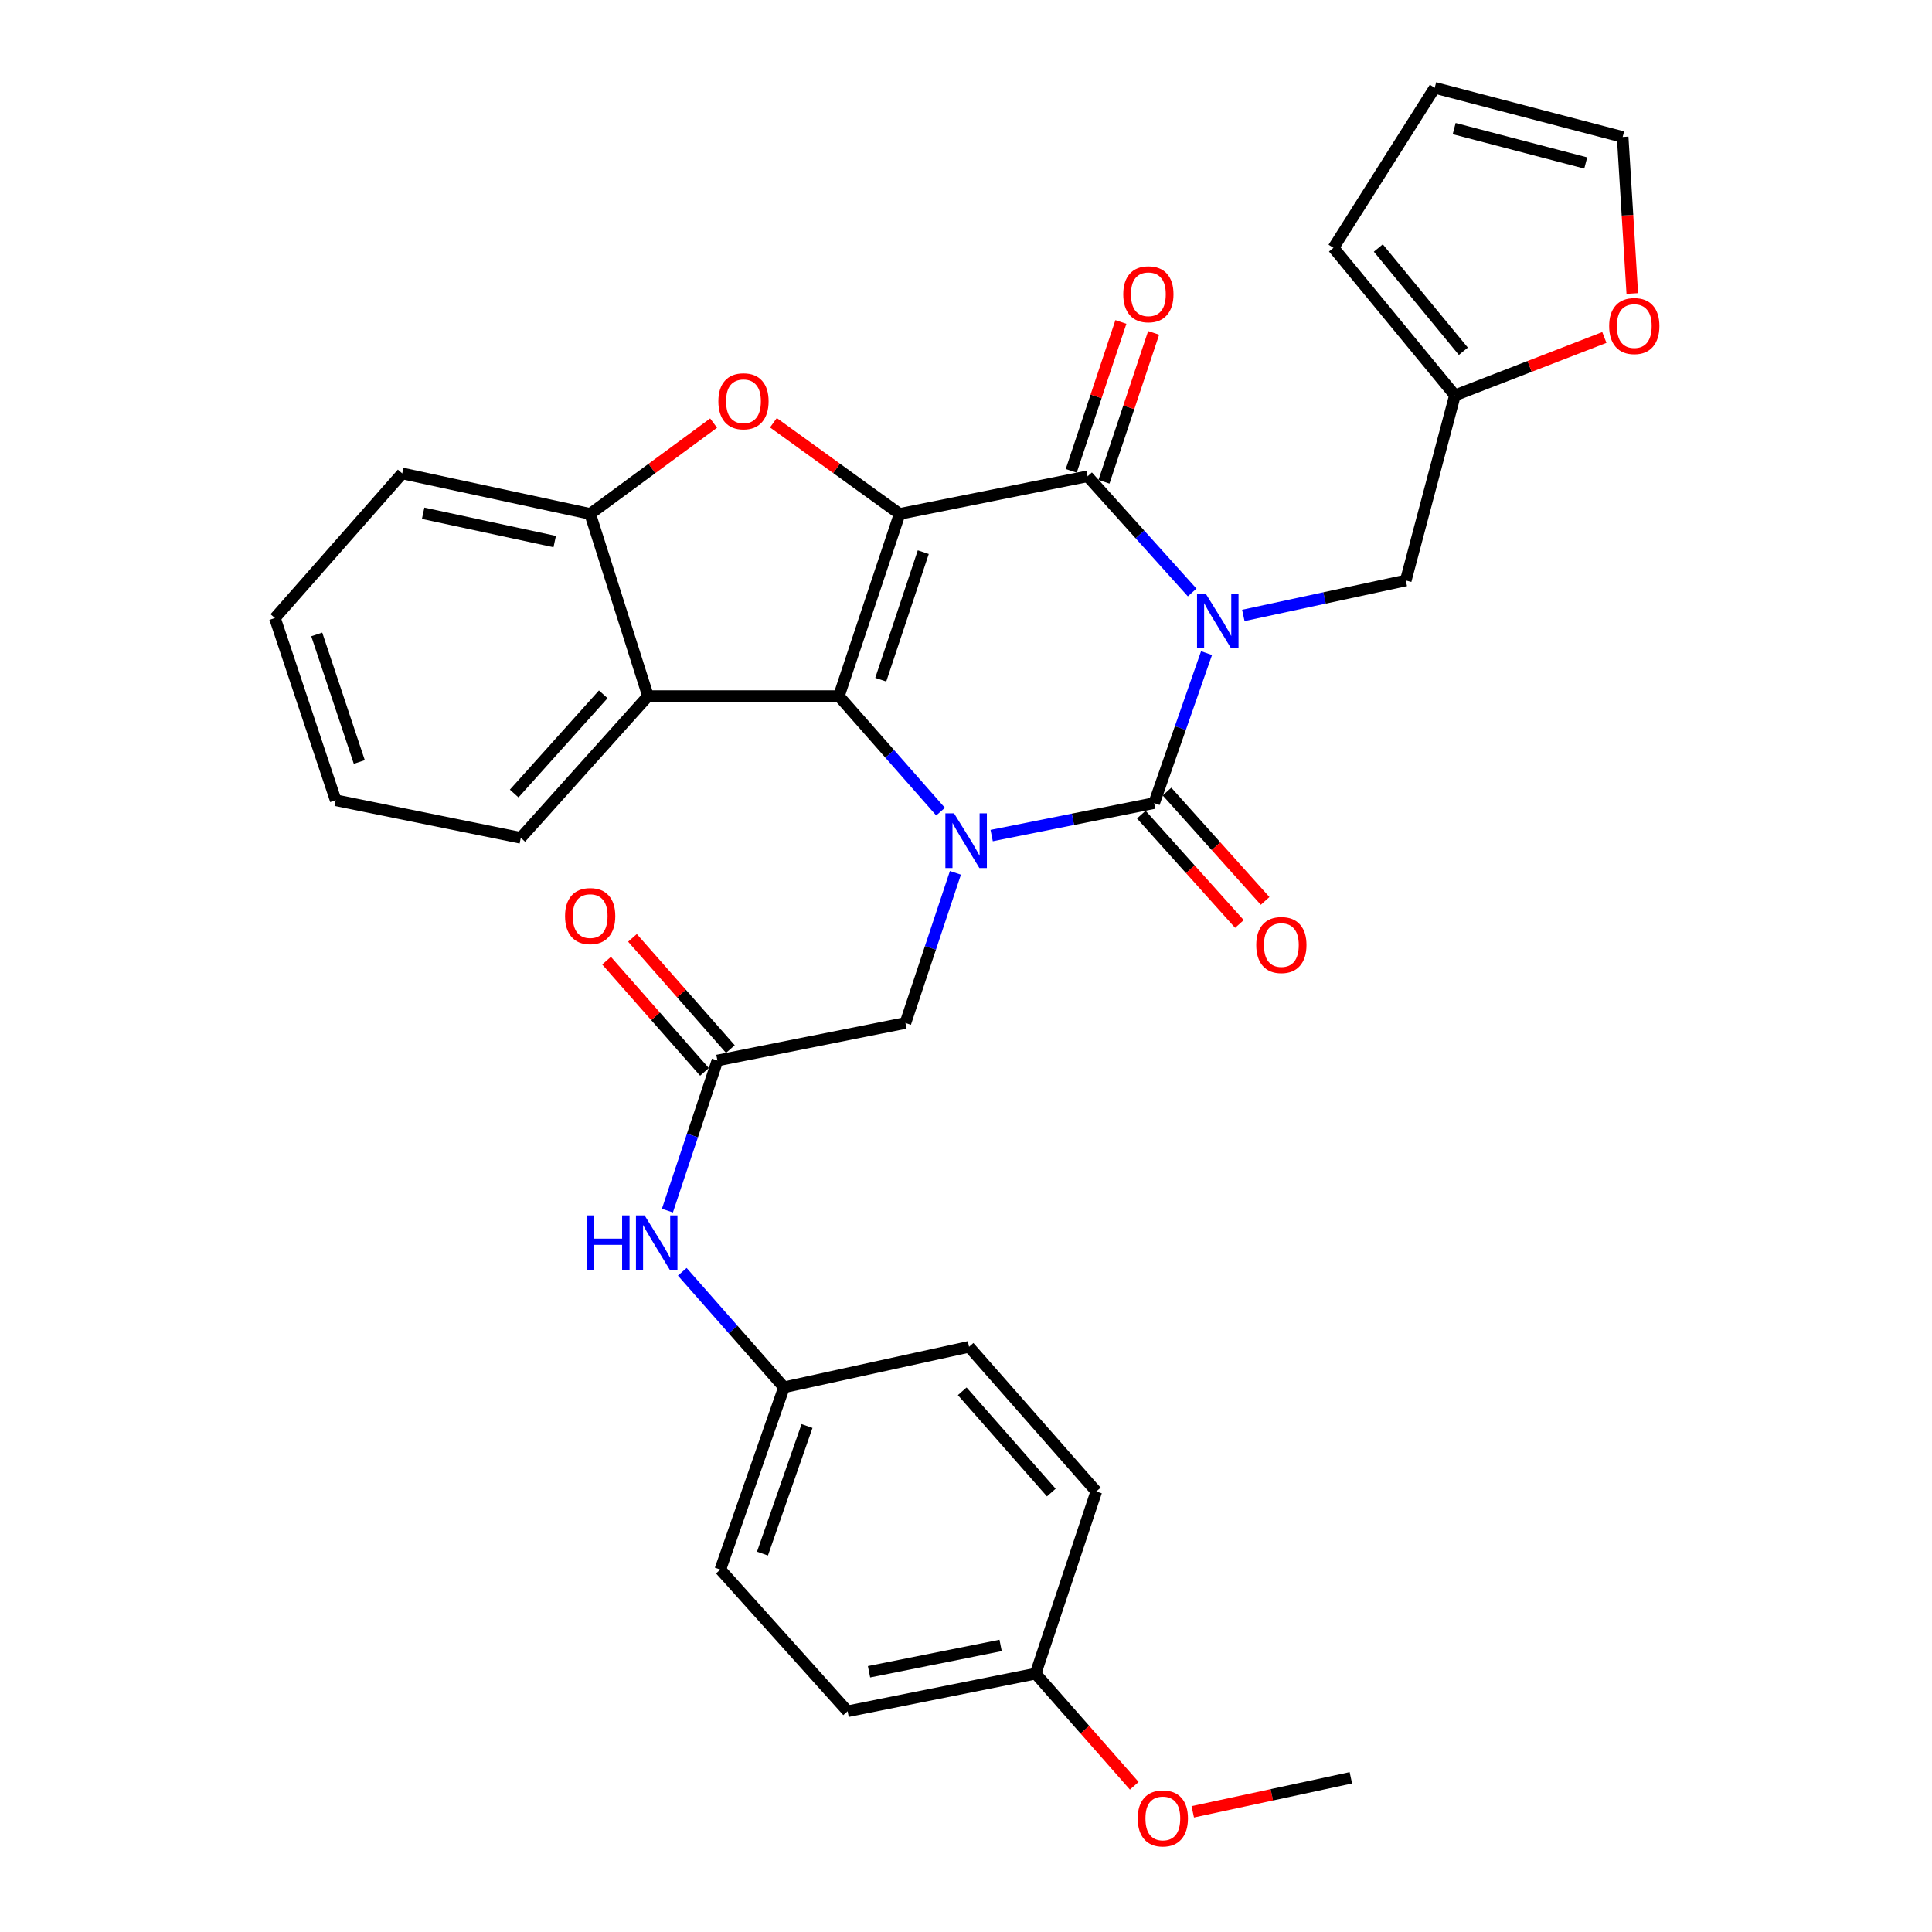 <?xml version='1.0' encoding='iso-8859-1'?>
<svg version='1.1' baseProfile='full'
              xmlns='http://www.w3.org/2000/svg'
                      xmlns:rdkit='http://www.rdkit.org/xml'
                      xmlns:xlink='http://www.w3.org/1999/xlink'
                  xml:space='preserve'
width='1000px' height='1000px' viewBox='0 0 1000 1000'>
<!-- END OF HEADER -->
<rect style='opacity:1.0;fill:#FFFFFF;stroke:none' width='1000' height='1000' x='0' y='0'> </rect>
<path class='bond-1' d='M 624.501,338.05 L 610.944,376.862' style='fill:none;fill-rule:evenodd;stroke:#0000FF;stroke-width:6px;stroke-linecap:butt;stroke-linejoin:miter;stroke-opacity:1' />
<path class='bond-1' d='M 610.944,376.862 L 597.387,415.675' style='fill:none;fill-rule:evenodd;stroke:#000000;stroke-width:6px;stroke-linecap:butt;stroke-linejoin:miter;stroke-opacity:1' />
<path class='bond-4' d='M 617.062,306.662 L 590.003,276.599' style='fill:none;fill-rule:evenodd;stroke:#0000FF;stroke-width:6px;stroke-linecap:butt;stroke-linejoin:miter;stroke-opacity:1' />
<path class='bond-4' d='M 590.003,276.599 L 562.945,246.535' style='fill:none;fill-rule:evenodd;stroke:#000000;stroke-width:6px;stroke-linecap:butt;stroke-linejoin:miter;stroke-opacity:1' />
<path class='bond-8' d='M 643.548,318.545 L 685.588,309.492' style='fill:none;fill-rule:evenodd;stroke:#0000FF;stroke-width:6px;stroke-linecap:butt;stroke-linejoin:miter;stroke-opacity:1' />
<path class='bond-8' d='M 685.588,309.492 L 727.629,300.44' style='fill:none;fill-rule:evenodd;stroke:#000000;stroke-width:6px;stroke-linecap:butt;stroke-linejoin:miter;stroke-opacity:1' />
<path class='bond-0' d='M 465.656,265.999 L 562.945,246.535' style='fill:none;fill-rule:evenodd;stroke:#000000;stroke-width:6px;stroke-linecap:butt;stroke-linejoin:miter;stroke-opacity:1' />
<path class='bond-2' d='M 465.656,265.999 L 434.212,360.301' style='fill:none;fill-rule:evenodd;stroke:#000000;stroke-width:6px;stroke-linecap:butt;stroke-linejoin:miter;stroke-opacity:1' />
<path class='bond-2' d='M 477.888,285.795 L 455.877,351.807' style='fill:none;fill-rule:evenodd;stroke:#000000;stroke-width:6px;stroke-linecap:butt;stroke-linejoin:miter;stroke-opacity:1' />
<path class='bond-5' d='M 465.656,265.999 L 432.985,242.407' style='fill:none;fill-rule:evenodd;stroke:#000000;stroke-width:6px;stroke-linecap:butt;stroke-linejoin:miter;stroke-opacity:1' />
<path class='bond-5' d='M 432.985,242.407 L 400.315,218.815' style='fill:none;fill-rule:evenodd;stroke:#FF0000;stroke-width:6px;stroke-linecap:butt;stroke-linejoin:miter;stroke-opacity:1' />
<path class='bond-3' d='M 597.387,415.675 L 555.338,424.085' style='fill:none;fill-rule:evenodd;stroke:#000000;stroke-width:6px;stroke-linecap:butt;stroke-linejoin:miter;stroke-opacity:1' />
<path class='bond-3' d='M 555.338,424.085 L 513.288,432.495' style='fill:none;fill-rule:evenodd;stroke:#0000FF;stroke-width:6px;stroke-linecap:butt;stroke-linejoin:miter;stroke-opacity:1' />
<path class='bond-12' d='M 590.738,421.641 L 616.131,449.943' style='fill:none;fill-rule:evenodd;stroke:#000000;stroke-width:6px;stroke-linecap:butt;stroke-linejoin:miter;stroke-opacity:1' />
<path class='bond-12' d='M 616.131,449.943 L 641.524,478.245' style='fill:none;fill-rule:evenodd;stroke:#FF0000;stroke-width:6px;stroke-linecap:butt;stroke-linejoin:miter;stroke-opacity:1' />
<path class='bond-12' d='M 604.036,409.709 L 629.429,438.012' style='fill:none;fill-rule:evenodd;stroke:#000000;stroke-width:6px;stroke-linecap:butt;stroke-linejoin:miter;stroke-opacity:1' />
<path class='bond-12' d='M 629.429,438.012 L 654.822,466.314' style='fill:none;fill-rule:evenodd;stroke:#FF0000;stroke-width:6px;stroke-linecap:butt;stroke-linejoin:miter;stroke-opacity:1' />
<path class='bond-6' d='M 434.212,360.301 L 335.413,360.301' style='fill:none;fill-rule:evenodd;stroke:#000000;stroke-width:6px;stroke-linecap:butt;stroke-linejoin:miter;stroke-opacity:1' />
<path class='bond-32' d='M 434.212,360.301 L 460.523,390.201' style='fill:none;fill-rule:evenodd;stroke:#000000;stroke-width:6px;stroke-linecap:butt;stroke-linejoin:miter;stroke-opacity:1' />
<path class='bond-32' d='M 460.523,390.201 L 486.835,420.102' style='fill:none;fill-rule:evenodd;stroke:#0000FF;stroke-width:6px;stroke-linecap:butt;stroke-linejoin:miter;stroke-opacity:1' />
<path class='bond-9' d='M 494.525,451.785 L 481.589,490.633' style='fill:none;fill-rule:evenodd;stroke:#0000FF;stroke-width:6px;stroke-linecap:butt;stroke-linejoin:miter;stroke-opacity:1' />
<path class='bond-9' d='M 481.589,490.633 L 468.653,529.481' style='fill:none;fill-rule:evenodd;stroke:#000000;stroke-width:6px;stroke-linecap:butt;stroke-linejoin:miter;stroke-opacity:1' />
<path class='bond-13' d='M 571.419,249.361 L 584.27,210.833' style='fill:none;fill-rule:evenodd;stroke:#000000;stroke-width:6px;stroke-linecap:butt;stroke-linejoin:miter;stroke-opacity:1' />
<path class='bond-13' d='M 584.27,210.833 L 597.121,172.305' style='fill:none;fill-rule:evenodd;stroke:#FF0000;stroke-width:6px;stroke-linecap:butt;stroke-linejoin:miter;stroke-opacity:1' />
<path class='bond-13' d='M 554.471,243.708 L 567.322,205.18' style='fill:none;fill-rule:evenodd;stroke:#000000;stroke-width:6px;stroke-linecap:butt;stroke-linejoin:miter;stroke-opacity:1' />
<path class='bond-13' d='M 567.322,205.18 L 580.173,166.652' style='fill:none;fill-rule:evenodd;stroke:#FF0000;stroke-width:6px;stroke-linecap:butt;stroke-linejoin:miter;stroke-opacity:1' />
<path class='bond-7' d='M 369.36,219.001 L 337.414,242.5' style='fill:none;fill-rule:evenodd;stroke:#FF0000;stroke-width:6px;stroke-linecap:butt;stroke-linejoin:miter;stroke-opacity:1' />
<path class='bond-7' d='M 337.414,242.5 L 305.468,265.999' style='fill:none;fill-rule:evenodd;stroke:#000000;stroke-width:6px;stroke-linecap:butt;stroke-linejoin:miter;stroke-opacity:1' />
<path class='bond-22' d='M 335.413,360.301 L 269.558,433.67' style='fill:none;fill-rule:evenodd;stroke:#000000;stroke-width:6px;stroke-linecap:butt;stroke-linejoin:miter;stroke-opacity:1' />
<path class='bond-22' d='M 312.24,359.372 L 266.141,410.731' style='fill:none;fill-rule:evenodd;stroke:#000000;stroke-width:6px;stroke-linecap:butt;stroke-linejoin:miter;stroke-opacity:1' />
<path class='bond-34' d='M 335.413,360.301 L 305.468,265.999' style='fill:none;fill-rule:evenodd;stroke:#000000;stroke-width:6px;stroke-linecap:butt;stroke-linejoin:miter;stroke-opacity:1' />
<path class='bond-27' d='M 305.468,265.999 L 208.189,245.046' style='fill:none;fill-rule:evenodd;stroke:#000000;stroke-width:6px;stroke-linecap:butt;stroke-linejoin:miter;stroke-opacity:1' />
<path class='bond-27' d='M 287.115,280.321 L 219.019,265.654' style='fill:none;fill-rule:evenodd;stroke:#000000;stroke-width:6px;stroke-linecap:butt;stroke-linejoin:miter;stroke-opacity:1' />
<path class='bond-11' d='M 727.629,300.44 L 753.068,204.63' style='fill:none;fill-rule:evenodd;stroke:#000000;stroke-width:6px;stroke-linecap:butt;stroke-linejoin:miter;stroke-opacity:1' />
<path class='bond-10' d='M 468.653,529.481 L 371.344,548.905' style='fill:none;fill-rule:evenodd;stroke:#000000;stroke-width:6px;stroke-linecap:butt;stroke-linejoin:miter;stroke-opacity:1' />
<path class='bond-14' d='M 371.344,548.905 L 358.4,587.753' style='fill:none;fill-rule:evenodd;stroke:#000000;stroke-width:6px;stroke-linecap:butt;stroke-linejoin:miter;stroke-opacity:1' />
<path class='bond-14' d='M 358.4,587.753 L 345.456,626.601' style='fill:none;fill-rule:evenodd;stroke:#0000FF;stroke-width:6px;stroke-linecap:butt;stroke-linejoin:miter;stroke-opacity:1' />
<path class='bond-17' d='M 378.048,543.002 L 352.706,514.219' style='fill:none;fill-rule:evenodd;stroke:#000000;stroke-width:6px;stroke-linecap:butt;stroke-linejoin:miter;stroke-opacity:1' />
<path class='bond-17' d='M 352.706,514.219 L 327.363,485.436' style='fill:none;fill-rule:evenodd;stroke:#FF0000;stroke-width:6px;stroke-linecap:butt;stroke-linejoin:miter;stroke-opacity:1' />
<path class='bond-17' d='M 364.639,554.808 L 339.297,526.025' style='fill:none;fill-rule:evenodd;stroke:#000000;stroke-width:6px;stroke-linecap:butt;stroke-linejoin:miter;stroke-opacity:1' />
<path class='bond-17' d='M 339.297,526.025 L 313.954,497.242' style='fill:none;fill-rule:evenodd;stroke:#FF0000;stroke-width:6px;stroke-linecap:butt;stroke-linejoin:miter;stroke-opacity:1' />
<path class='bond-15' d='M 753.068,204.63 L 791.74,189.654' style='fill:none;fill-rule:evenodd;stroke:#000000;stroke-width:6px;stroke-linecap:butt;stroke-linejoin:miter;stroke-opacity:1' />
<path class='bond-15' d='M 791.74,189.654 L 830.412,174.678' style='fill:none;fill-rule:evenodd;stroke:#FF0000;stroke-width:6px;stroke-linecap:butt;stroke-linejoin:miter;stroke-opacity:1' />
<path class='bond-16' d='M 753.068,204.63 L 690.19,128.273' style='fill:none;fill-rule:evenodd;stroke:#000000;stroke-width:6px;stroke-linecap:butt;stroke-linejoin:miter;stroke-opacity:1' />
<path class='bond-16' d='M 757.428,181.819 L 713.413,128.369' style='fill:none;fill-rule:evenodd;stroke:#000000;stroke-width:6px;stroke-linecap:butt;stroke-linejoin:miter;stroke-opacity:1' />
<path class='bond-20' d='M 353.142,658.275 L 379.464,688.17' style='fill:none;fill-rule:evenodd;stroke:#0000FF;stroke-width:6px;stroke-linecap:butt;stroke-linejoin:miter;stroke-opacity:1' />
<path class='bond-20' d='M 379.464,688.17 L 405.785,718.065' style='fill:none;fill-rule:evenodd;stroke:#000000;stroke-width:6px;stroke-linecap:butt;stroke-linejoin:miter;stroke-opacity:1' />
<path class='bond-18' d='M 844.869,151.91 L 842.378,111.402' style='fill:none;fill-rule:evenodd;stroke:#FF0000;stroke-width:6px;stroke-linecap:butt;stroke-linejoin:miter;stroke-opacity:1' />
<path class='bond-18' d='M 842.378,111.402 L 839.886,70.894' style='fill:none;fill-rule:evenodd;stroke:#000000;stroke-width:6px;stroke-linecap:butt;stroke-linejoin:miter;stroke-opacity:1' />
<path class='bond-19' d='M 690.19,128.273 L 742.606,45.455' style='fill:none;fill-rule:evenodd;stroke:#000000;stroke-width:6px;stroke-linecap:butt;stroke-linejoin:miter;stroke-opacity:1' />
<path class='bond-33' d='M 839.886,70.894 L 742.606,45.455' style='fill:none;fill-rule:evenodd;stroke:#000000;stroke-width:6px;stroke-linecap:butt;stroke-linejoin:miter;stroke-opacity:1' />
<path class='bond-33' d='M 820.774,84.362 L 752.678,66.555' style='fill:none;fill-rule:evenodd;stroke:#000000;stroke-width:6px;stroke-linecap:butt;stroke-linejoin:miter;stroke-opacity:1' />
<path class='bond-23' d='M 405.785,718.065 L 501.576,697.112' style='fill:none;fill-rule:evenodd;stroke:#000000;stroke-width:6px;stroke-linecap:butt;stroke-linejoin:miter;stroke-opacity:1' />
<path class='bond-24' d='M 405.785,718.065 L 372.842,812.397' style='fill:none;fill-rule:evenodd;stroke:#000000;stroke-width:6px;stroke-linecap:butt;stroke-linejoin:miter;stroke-opacity:1' />
<path class='bond-24' d='M 417.711,738.105 L 394.651,804.137' style='fill:none;fill-rule:evenodd;stroke:#000000;stroke-width:6px;stroke-linecap:butt;stroke-linejoin:miter;stroke-opacity:1' />
<path class='bond-21' d='M 536.017,866.272 L 438.718,885.746' style='fill:none;fill-rule:evenodd;stroke:#000000;stroke-width:6px;stroke-linecap:butt;stroke-linejoin:miter;stroke-opacity:1' />
<path class='bond-21' d='M 517.916,851.675 L 449.807,865.306' style='fill:none;fill-rule:evenodd;stroke:#000000;stroke-width:6px;stroke-linecap:butt;stroke-linejoin:miter;stroke-opacity:1' />
<path class='bond-28' d='M 536.017,866.272 L 561.554,895.295' style='fill:none;fill-rule:evenodd;stroke:#000000;stroke-width:6px;stroke-linecap:butt;stroke-linejoin:miter;stroke-opacity:1' />
<path class='bond-28' d='M 561.554,895.295 L 587.09,924.317' style='fill:none;fill-rule:evenodd;stroke:#FF0000;stroke-width:6px;stroke-linecap:butt;stroke-linejoin:miter;stroke-opacity:1' />
<path class='bond-36' d='M 536.017,866.272 L 567.441,771.98' style='fill:none;fill-rule:evenodd;stroke:#000000;stroke-width:6px;stroke-linecap:butt;stroke-linejoin:miter;stroke-opacity:1' />
<path class='bond-30' d='M 269.558,433.67 L 173.747,414.206' style='fill:none;fill-rule:evenodd;stroke:#000000;stroke-width:6px;stroke-linecap:butt;stroke-linejoin:miter;stroke-opacity:1' />
<path class='bond-26' d='M 501.576,697.112 L 567.441,771.98' style='fill:none;fill-rule:evenodd;stroke:#000000;stroke-width:6px;stroke-linecap:butt;stroke-linejoin:miter;stroke-opacity:1' />
<path class='bond-26' d='M 498.042,720.143 L 544.148,772.551' style='fill:none;fill-rule:evenodd;stroke:#000000;stroke-width:6px;stroke-linecap:butt;stroke-linejoin:miter;stroke-opacity:1' />
<path class='bond-25' d='M 372.842,812.397 L 438.718,885.746' style='fill:none;fill-rule:evenodd;stroke:#000000;stroke-width:6px;stroke-linecap:butt;stroke-linejoin:miter;stroke-opacity:1' />
<path class='bond-31' d='M 208.189,245.046 L 142.283,319.884' style='fill:none;fill-rule:evenodd;stroke:#000000;stroke-width:6px;stroke-linecap:butt;stroke-linejoin:miter;stroke-opacity:1' />
<path class='bond-29' d='M 617.372,937.797 L 658.287,928.992' style='fill:none;fill-rule:evenodd;stroke:#FF0000;stroke-width:6px;stroke-linecap:butt;stroke-linejoin:miter;stroke-opacity:1' />
<path class='bond-29' d='M 658.287,928.992 L 699.202,920.187' style='fill:none;fill-rule:evenodd;stroke:#000000;stroke-width:6px;stroke-linecap:butt;stroke-linejoin:miter;stroke-opacity:1' />
<path class='bond-35' d='M 173.747,414.206 L 142.283,319.884' style='fill:none;fill-rule:evenodd;stroke:#000000;stroke-width:6px;stroke-linecap:butt;stroke-linejoin:miter;stroke-opacity:1' />
<path class='bond-35' d='M 185.975,394.404 L 163.951,328.379' style='fill:none;fill-rule:evenodd;stroke:#000000;stroke-width:6px;stroke-linecap:butt;stroke-linejoin:miter;stroke-opacity:1' />
<path  class='atom-0' d='M 624.059 307.233
L 633.339 322.233
Q 634.259 323.713, 635.739 326.393
Q 637.219 329.073, 637.299 329.233
L 637.299 307.233
L 641.059 307.233
L 641.059 335.553
L 637.179 335.553
L 627.219 319.153
Q 626.059 317.233, 624.819 315.033
Q 623.619 312.833, 623.259 312.153
L 623.259 335.553
L 619.579 335.553
L 619.579 307.233
L 624.059 307.233
' fill='#0000FF'/>
<path  class='atom-4' d='M 493.807 420.979
L 503.087 435.979
Q 504.007 437.459, 505.487 440.139
Q 506.967 442.819, 507.047 442.979
L 507.047 420.979
L 510.807 420.979
L 510.807 449.299
L 506.927 449.299
L 496.967 432.899
Q 495.807 430.979, 494.567 428.779
Q 493.367 426.579, 493.007 425.899
L 493.007 449.299
L 489.327 449.299
L 489.327 420.979
L 493.807 420.979
' fill='#0000FF'/>
<path  class='atom-6' d='M 371.823 207.707
Q 371.823 200.907, 375.183 197.107
Q 378.543 193.307, 384.823 193.307
Q 391.103 193.307, 394.463 197.107
Q 397.823 200.907, 397.823 207.707
Q 397.823 214.587, 394.423 218.507
Q 391.023 222.387, 384.823 222.387
Q 378.583 222.387, 375.183 218.507
Q 371.823 214.627, 371.823 207.707
M 384.823 219.187
Q 389.143 219.187, 391.463 216.307
Q 393.823 213.387, 393.823 207.707
Q 393.823 202.147, 391.463 199.347
Q 389.143 196.507, 384.823 196.507
Q 380.503 196.507, 378.143 199.307
Q 375.823 202.107, 375.823 207.707
Q 375.823 213.427, 378.143 216.307
Q 380.503 219.187, 384.823 219.187
' fill='#FF0000'/>
<path  class='atom-13' d='M 650.232 489.144
Q 650.232 482.344, 653.592 478.544
Q 656.952 474.744, 663.232 474.744
Q 669.512 474.744, 672.872 478.544
Q 676.232 482.344, 676.232 489.144
Q 676.232 496.024, 672.832 499.944
Q 669.432 503.824, 663.232 503.824
Q 656.992 503.824, 653.592 499.944
Q 650.232 496.064, 650.232 489.144
M 663.232 500.624
Q 667.552 500.624, 669.872 497.744
Q 672.232 494.824, 672.232 489.144
Q 672.232 483.584, 669.872 480.784
Q 667.552 477.944, 663.232 477.944
Q 658.912 477.944, 656.552 480.744
Q 654.232 483.544, 654.232 489.144
Q 654.232 494.864, 656.552 497.744
Q 658.912 500.624, 663.232 500.624
' fill='#FF0000'/>
<path  class='atom-14' d='M 581.399 152.313
Q 581.399 145.513, 584.759 141.713
Q 588.119 137.913, 594.399 137.913
Q 600.679 137.913, 604.039 141.713
Q 607.399 145.513, 607.399 152.313
Q 607.399 159.193, 603.999 163.113
Q 600.599 166.993, 594.399 166.993
Q 588.159 166.993, 584.759 163.113
Q 581.399 159.233, 581.399 152.313
M 594.399 163.793
Q 598.719 163.793, 601.039 160.913
Q 603.399 157.993, 603.399 152.313
Q 603.399 146.753, 601.039 143.953
Q 598.719 141.113, 594.399 141.113
Q 590.079 141.113, 587.719 143.913
Q 585.399 146.713, 585.399 152.313
Q 585.399 158.033, 587.719 160.913
Q 590.079 163.793, 594.399 163.793
' fill='#FF0000'/>
<path  class='atom-15' d='M 303.69 629.087
L 307.53 629.087
L 307.53 641.127
L 322.01 641.127
L 322.01 629.087
L 325.85 629.087
L 325.85 657.407
L 322.01 657.407
L 322.01 644.327
L 307.53 644.327
L 307.53 657.407
L 303.69 657.407
L 303.69 629.087
' fill='#0000FF'/>
<path  class='atom-15' d='M 333.65 629.087
L 342.93 644.087
Q 343.85 645.567, 345.33 648.247
Q 346.81 650.927, 346.89 651.087
L 346.89 629.087
L 350.65 629.087
L 350.65 657.407
L 346.77 657.407
L 336.81 641.007
Q 335.65 639.087, 334.41 636.887
Q 333.21 634.687, 332.85 634.007
L 332.85 657.407
L 329.17 657.407
L 329.17 629.087
L 333.65 629.087
' fill='#0000FF'/>
<path  class='atom-16' d='M 832.901 168.759
Q 832.901 161.959, 836.261 158.159
Q 839.621 154.359, 845.901 154.359
Q 852.181 154.359, 855.541 158.159
Q 858.901 161.959, 858.901 168.759
Q 858.901 175.639, 855.501 179.559
Q 852.101 183.439, 845.901 183.439
Q 839.661 183.439, 836.261 179.559
Q 832.901 175.679, 832.901 168.759
M 845.901 180.239
Q 850.221 180.239, 852.541 177.359
Q 854.901 174.439, 854.901 168.759
Q 854.901 163.199, 852.541 160.399
Q 850.221 157.559, 845.901 157.559
Q 841.581 157.559, 839.221 160.359
Q 836.901 163.159, 836.901 168.759
Q 836.901 174.479, 839.221 177.359
Q 841.581 180.239, 845.901 180.239
' fill='#FF0000'/>
<path  class='atom-18' d='M 292.468 474.167
Q 292.468 467.367, 295.828 463.567
Q 299.188 459.767, 305.468 459.767
Q 311.748 459.767, 315.108 463.567
Q 318.468 467.367, 318.468 474.167
Q 318.468 481.047, 315.068 484.967
Q 311.668 488.847, 305.468 488.847
Q 299.228 488.847, 295.828 484.967
Q 292.468 481.087, 292.468 474.167
M 305.468 485.647
Q 309.788 485.647, 312.108 482.767
Q 314.468 479.847, 314.468 474.167
Q 314.468 468.607, 312.108 465.807
Q 309.788 462.967, 305.468 462.967
Q 301.148 462.967, 298.788 465.767
Q 296.468 468.567, 296.468 474.167
Q 296.468 479.887, 298.788 482.767
Q 301.148 485.647, 305.468 485.647
' fill='#FF0000'/>
<path  class='atom-29' d='M 588.883 941.21
Q 588.883 934.41, 592.243 930.61
Q 595.603 926.81, 601.883 926.81
Q 608.163 926.81, 611.523 930.61
Q 614.883 934.41, 614.883 941.21
Q 614.883 948.09, 611.483 952.01
Q 608.083 955.89, 601.883 955.89
Q 595.643 955.89, 592.243 952.01
Q 588.883 948.13, 588.883 941.21
M 601.883 952.69
Q 606.203 952.69, 608.523 949.81
Q 610.883 946.89, 610.883 941.21
Q 610.883 935.65, 608.523 932.85
Q 606.203 930.01, 601.883 930.01
Q 597.563 930.01, 595.203 932.81
Q 592.883 935.61, 592.883 941.21
Q 592.883 946.93, 595.203 949.81
Q 597.563 952.69, 601.883 952.69
' fill='#FF0000'/>
</svg>
